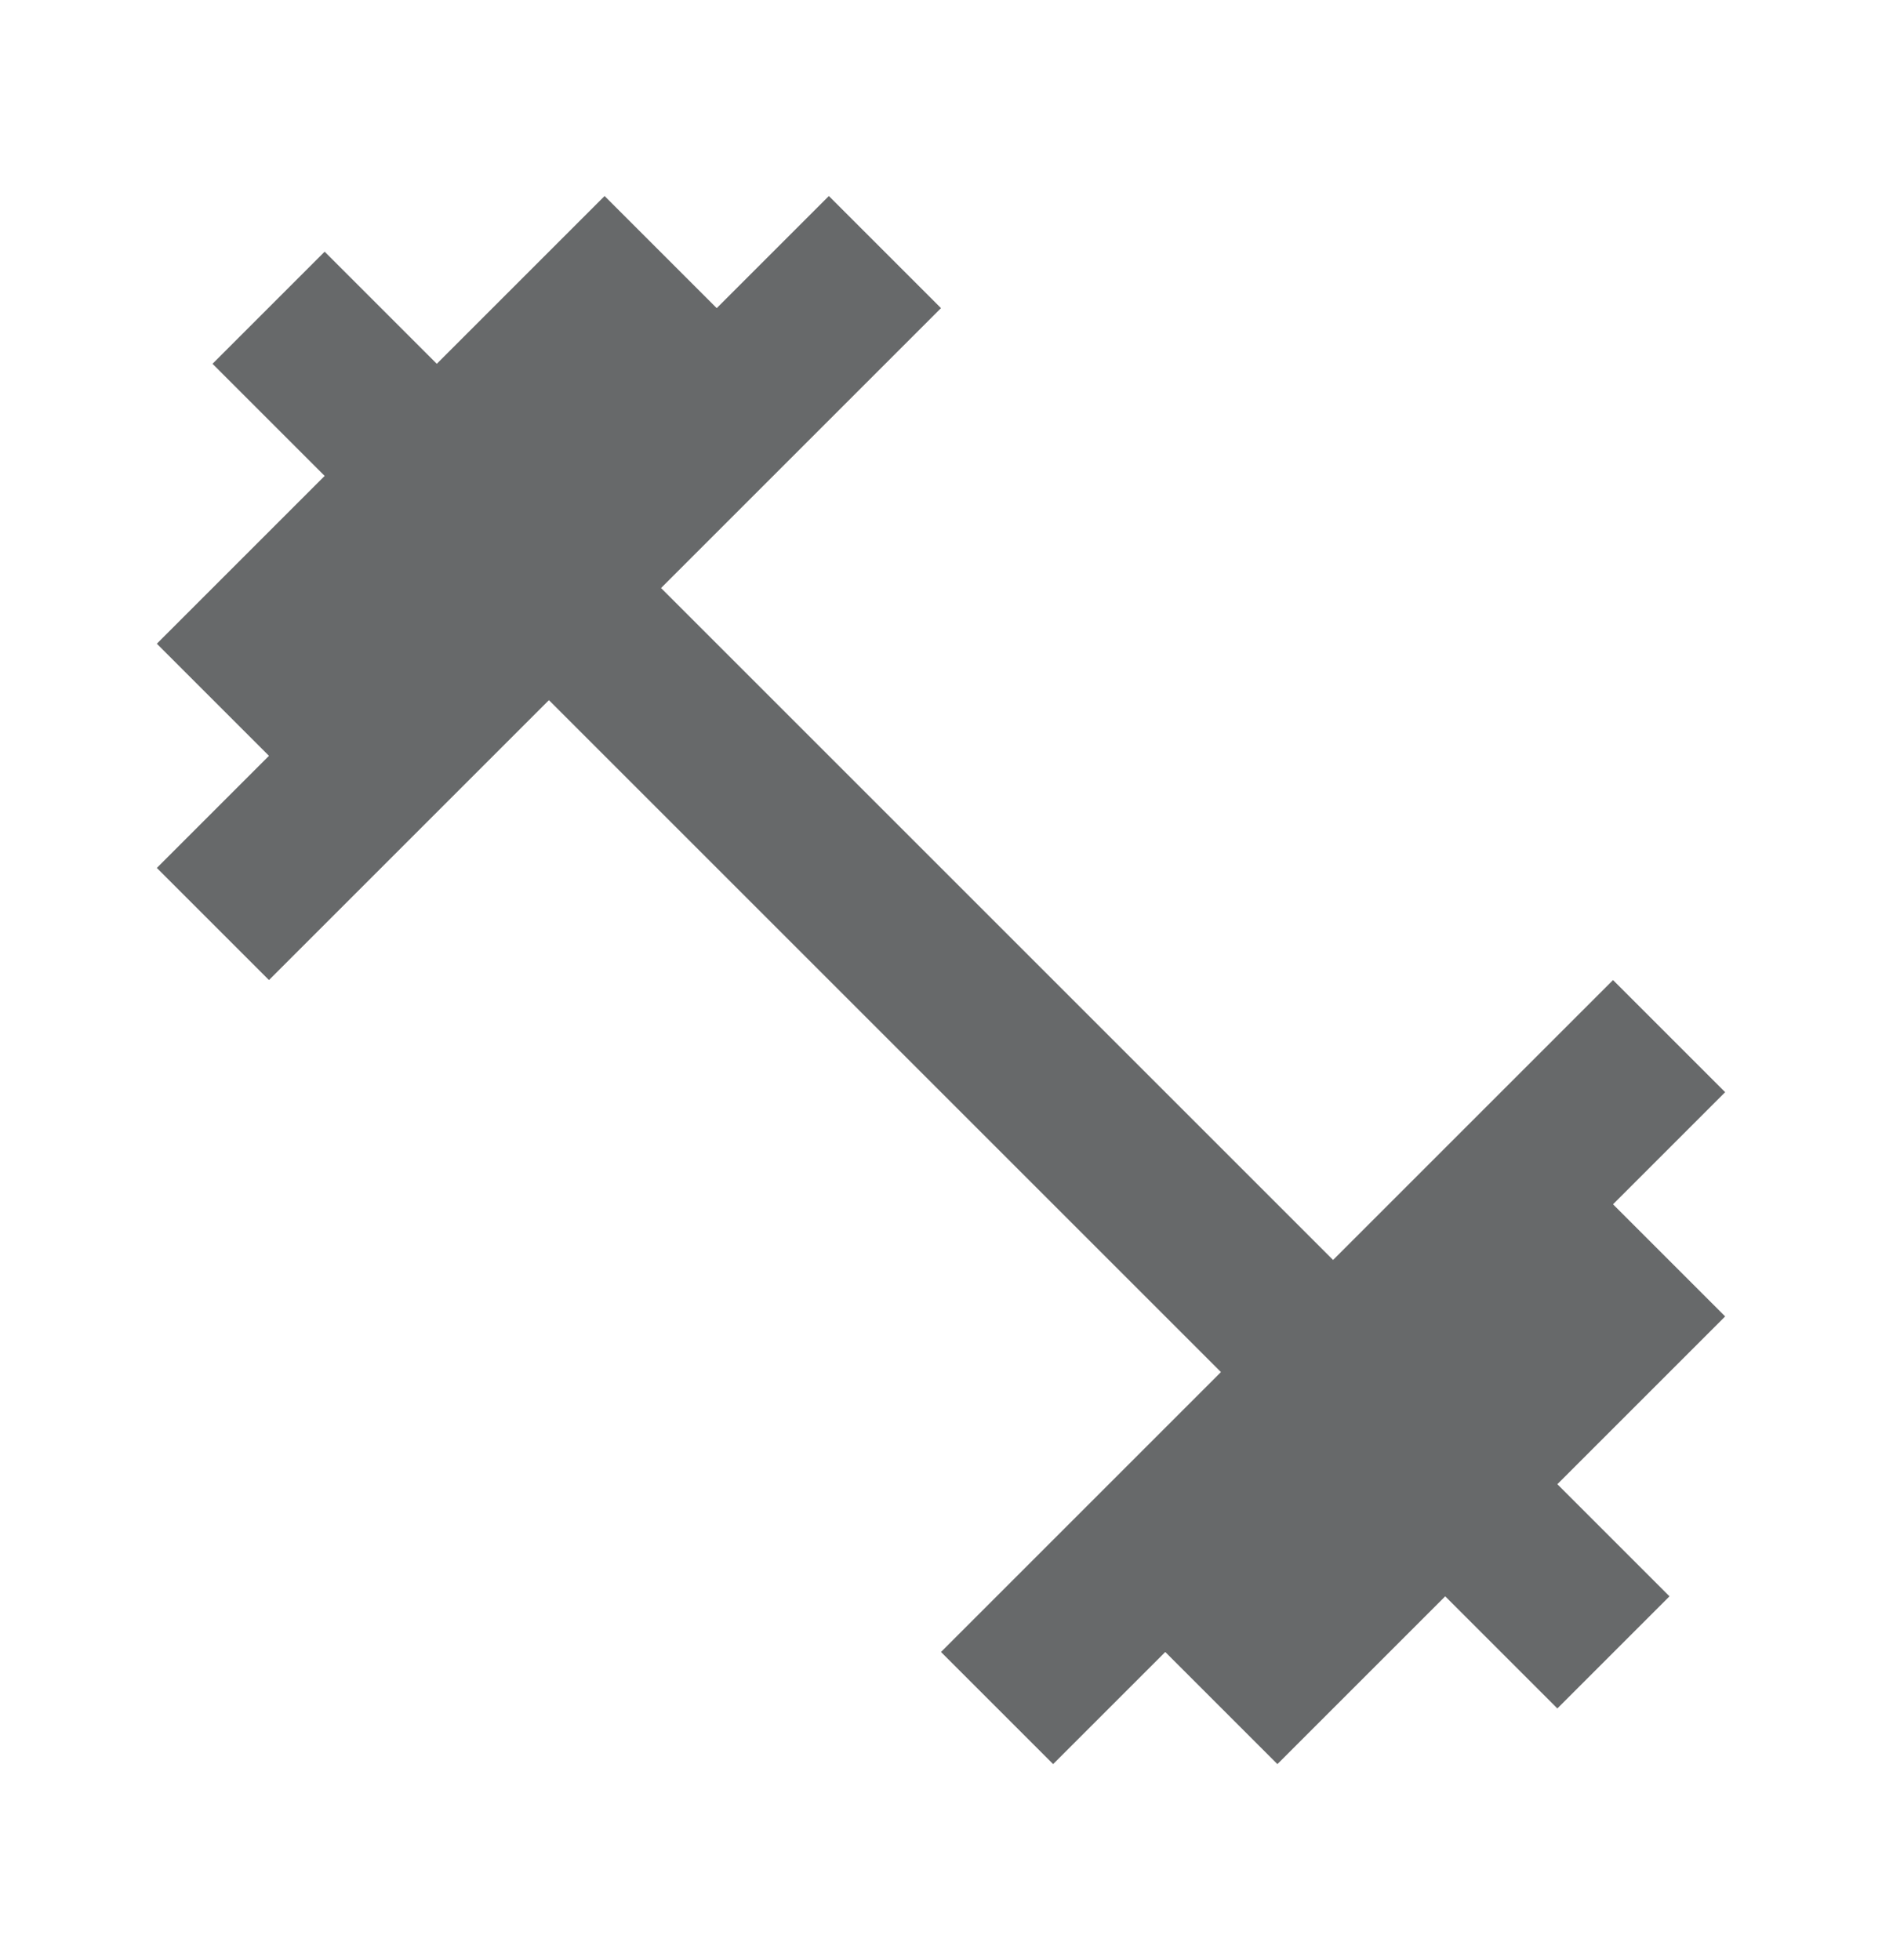 <svg width="24" height="25" viewBox="0 0 24 25" fill="none" xmlns="http://www.w3.org/2000/svg">
<g clip-path="url(#clip0_167_5428)">
<path d="M20.57 15.36L22 13.93L20.57 12.5L17 16.07L8.43 7.5L12 3.93L10.57 2.5L9.14 3.93L7.71 2.5L5.57 4.64L4.14 3.21L2.71 4.64L4.14 6.07L2 8.21L3.43 9.64L2 11.07L3.43 12.5L7 8.93L15.57 17.5L12 21.07L13.43 22.5L14.86 21.07L16.29 22.5L18.43 20.36L19.86 21.79L21.29 20.36L19.86 18.93L22 16.79L20.57 15.36Z" fill="#67696A"/>
</g>
<defs>
<clipPath id="clip0_167_5428">
<rect width="24" height="24" fill="white" transform="translate(0 0.5)"/>
</clipPath>
</defs>
</svg>
